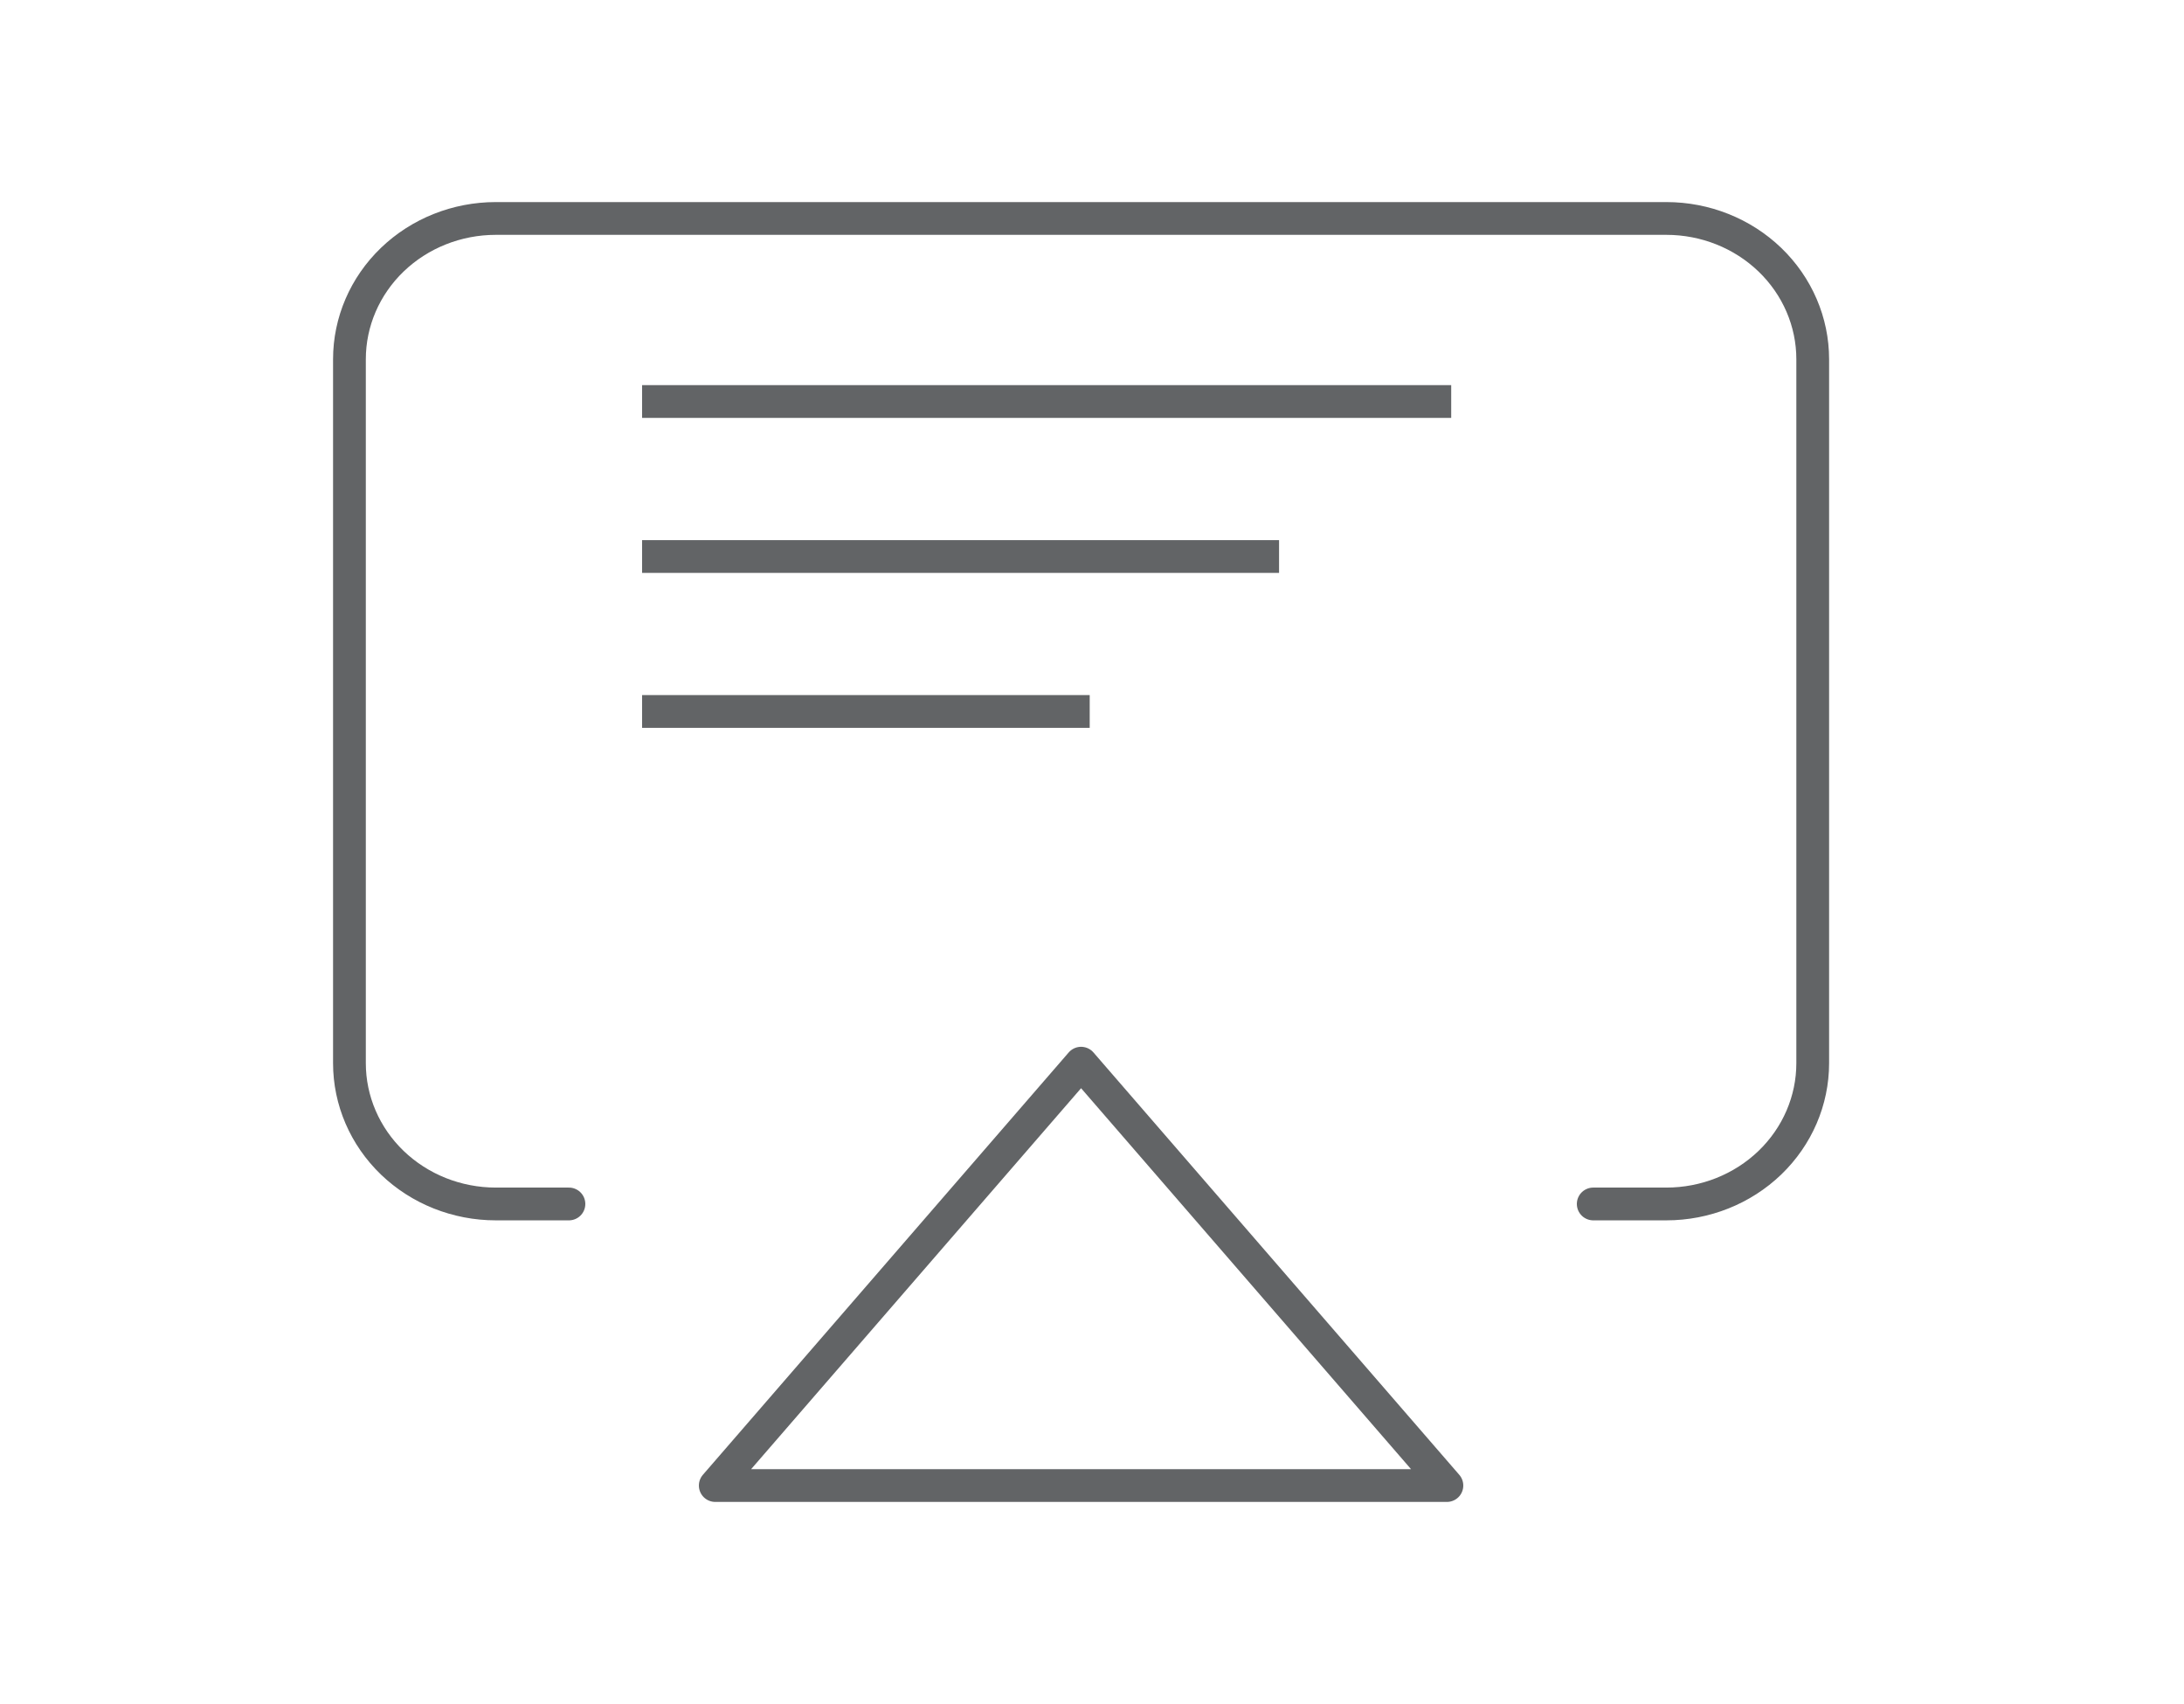 <svg width="100" height="78" viewBox="0 0 100 78" fill="none" xmlns="http://www.w3.org/2000/svg">
<path d="M26.05 55.111H22.7C20.923 55.111 19.219 54.432 17.962 53.224C16.706 52.015 16 50.376 16 48.667V16.444C16 14.735 16.706 13.096 17.962 11.887C19.219 10.679 20.923 10 22.7 10H76.3C78.077 10 79.781 10.679 81.038 11.887C82.294 13.096 83 14.735 83 16.444V48.667C83 50.376 82.294 52.015 81.038 53.224C79.781 54.432 78.077 55.111 76.3 55.111H72.95M49.5 48.667L66.25 68H32.75L49.5 48.667Z" stroke="#626466" stroke-width="1.5" stroke-linecap="round" stroke-linejoin="round"/>
<line x1="29.4" y1="18.379" x2="66.447" y2="18.379" stroke="#626466" stroke-width="1.5"/>
<line x1="29.4" y1="25.474" x2="58.565" y2="25.474" stroke="#626466" stroke-width="1.5"/>
<line x1="29.4" y1="32.567" x2="49.895" y2="32.567" stroke="#626466" stroke-width="1.5"/>
</svg>
